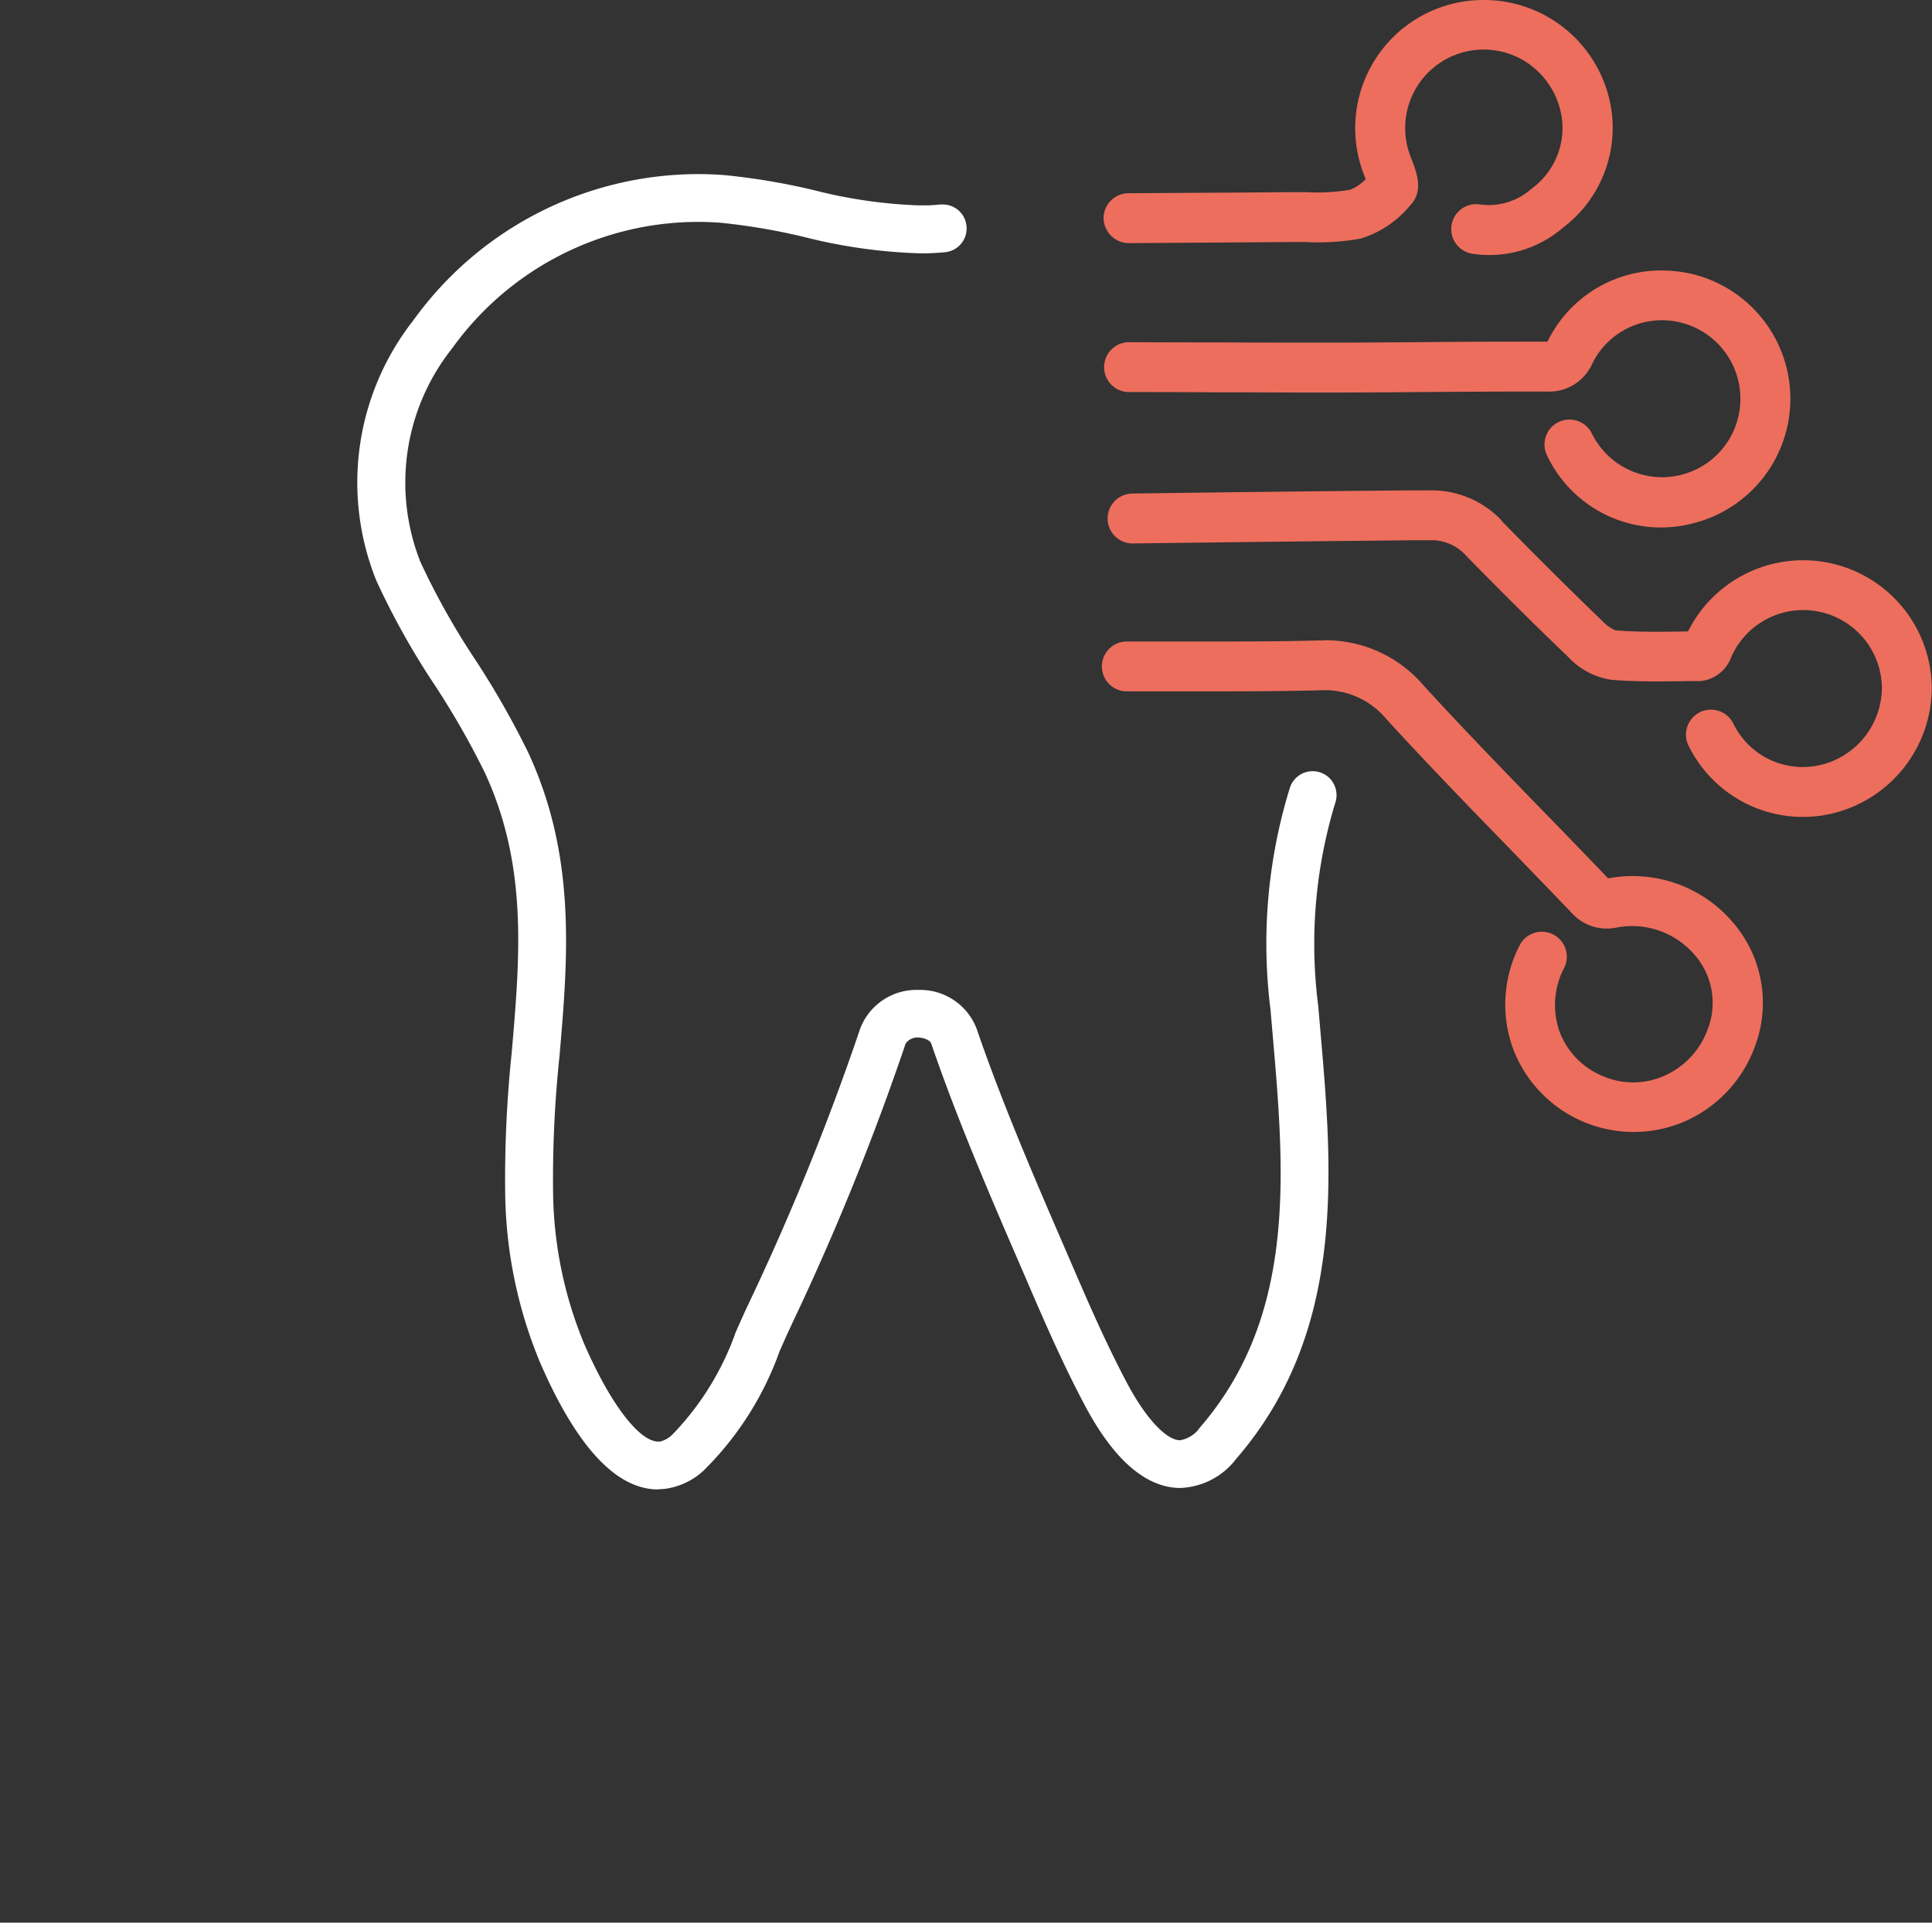 <?xml version="1.0" encoding="UTF-8"?>
<svg xmlns="http://www.w3.org/2000/svg" xmlns:xlink="http://www.w3.org/1999/xlink" width="47.928" height="47.708" viewBox="0 0 47.928 47.708">
  <rect x="0" y="0" width="47.928" height="47.708" fill="#333333" stroke="none"/>
  <defs>
    <clipPath id="clip-path">
      <rect id="Rettangolo_217" data-name="Rettangolo 217" width="39.076" height="36.959" fill="none"></rect>
    </clipPath>
    <clipPath id="clip-path-2">
      <rect id="Rettangolo_223" data-name="Rettangolo 223" width="47.928" height="47.708" fill="none"></rect>
    </clipPath>
  </defs>
  <g id="Raggruppa_397" data-name="Raggruppa 397" transform="translate(-19377.133 -519.414)">
    <g id="Raggruppa_396" data-name="Raggruppa 396">
      <g id="Raggruppa_394" data-name="Raggruppa 394" transform="translate(19390.984 578.414)">
        <g id="Raggruppa_382" data-name="Raggruppa 382" transform="translate(-5 -59)" clip-path="url(#clip-path)">
          <path id="Tracciato_554" data-name="Tracciato 554" d="M111.616,67.3c.874.894,1.693,1.707,2.5,2.486a1,1,0,0,0,.324.232c.581.047,1.164.037,1.783.027h.02a3.191,3.191,0,0,1,6.046,1.39,3.216,3.216,0,0,1-2.46,3.126,3.16,3.16,0,0,1-3.572-1.679.619.619,0,1,1,1.109-.552,1.915,1.915,0,0,0,2.159,1.03,1.981,1.981,0,0,0,1.527-1.916,1.951,1.951,0,0,0-3.74-.756.906.906,0,0,1-.76.589l-.307,0c-.62.01-1.262.021-1.9-.031a1.828,1.828,0,0,1-1.081-.573c-.822-.788-1.65-1.61-2.533-2.514a1.139,1.139,0,0,0-.894-.376l-.469,0q-3.445.035-6.891.079h-.009a.619.619,0,0,1-.009-1.238q3.448-.049,6.9-.079l.469,0h.028a2.386,2.386,0,0,1,1.764.749m4.922,2.74h0Z" transform="translate(-83.218 -54.377)" fill="#ed6e5d"></path>
          <path id="Tracciato_555" data-name="Tracciato 555" d="M106.556,86.877l-.117,0c-1.034.028-2.09.027-3.11.026-.548,0-1.1,0-1.643,0a.619.619,0,0,0,0,1.238h0c.544,0,1.089,0,1.634,0,1.03,0,2.094,0,3.145-.026a1.986,1.986,0,0,1,1.669.724c.985,1.078,2.017,2.141,3.014,3.168q.788.812,1.572,1.629a1.17,1.17,0,0,0,1.127.363,2.041,2.041,0,0,1,1.937.695,1.807,1.807,0,0,1,.317,1.818,2.01,2.01,0,0,1-1.094,1.173,1.9,1.9,0,0,1-1.519,0,1.928,1.928,0,0,1-1.069-1.106A1.978,1.978,0,0,1,112.536,95a.619.619,0,0,0-1.109-.551,3.205,3.205,0,0,0-.162,2.553,3.2,3.2,0,0,0,4.24,1.819,3.237,3.237,0,0,0,1.767-1.883,3.057,3.057,0,0,0-.527-3.037,3.267,3.267,0,0,0-3.1-1.124l-.024,0h0q-.785-.823-1.58-1.636c-.991-1.021-2.016-2.077-2.988-3.141a3.2,3.2,0,0,0-2.5-1.128" transform="translate(-82.583 -70.985)" fill="#ed6e5d"></path>
          <path id="Tracciato_556" data-name="Tracciato 556" d="M115.183,36.688a3.136,3.136,0,0,0-2.819,1.738l-.015.029h-.023c-1.012,0-2.023,0-3.034.012-.729.005-1.457.011-2.186.012-.948,0-1.9,0-2.846-.005q-1.145,0-2.29-.006a.619.619,0,0,0,0,1.238q1.143,0,2.285.006c.951,0,1.9.008,2.853.005.731,0,1.462-.007,2.193-.012,1.007-.008,2.014-.014,3.021-.012h.006a1.173,1.173,0,0,0,1.143-.713,1.924,1.924,0,0,1,2.217-.991,1.945,1.945,0,0,1,1.447,1.923,1.942,1.942,0,0,1-3.681.828.619.619,0,0,0-1.117.534,3.126,3.126,0,0,0,3.644,1.683,3.185,3.185,0,0,0,.014-6.167,3.275,3.275,0,0,0-.811-.1" transform="translate(-82.812 -29.977)" fill="#ed6e5d"></path>
          <path id="Tracciato_557" data-name="Tracciato 557" d="M110.708,0a3.18,3.18,0,0,0-2.983,4.3l.033.086.023.06a1.079,1.079,0,0,1-.388.263,4.928,4.928,0,0,1-1.093.059c-.149,0-.3,0-.445,0q-1.146.012-2.292.016l-1.67.011a.619.619,0,0,0-.614.624.63.63,0,0,0,.624.614l1.667-.011q1.149-.007,2.3-.016c.136,0,.274,0,.412,0a5.9,5.9,0,0,0,1.378-.087,2.56,2.56,0,0,0,1.227-.825c.34-.355.159-.819.027-1.158l-.029-.074a1.948,1.948,0,0,1,2.774-2.385,1.986,1.986,0,0,1,1,1.559,1.864,1.864,0,0,1-.757,1.642,1.61,1.61,0,0,1-1.257.4.619.619,0,1,0-.232,1.216,2.792,2.792,0,0,0,2.258-.641A3.106,3.106,0,0,0,113.9,2.937,3.194,3.194,0,0,0,110.708,0" transform="translate(-82.753)" fill="#ed6e5d"></path>
          <path id="Tracciato_558" data-name="Tracciato 558" d="M7.475,56.255c-1.039,0-2.026-1.064-2.934-3.163a11.283,11.283,0,0,1-.86-4.226,30.16,30.16,0,0,1,.162-3.448c.207-2.391.4-4.647-.668-6.952a20.221,20.221,0,0,0-1.247-2.179A18.928,18.928,0,0,1,.486,33.706,6.516,6.516,0,0,1,1.4,27.249a8.715,8.715,0,0,1,7.063-3.633c.222,0,.447.009.667.026a16.5,16.5,0,0,1,2.224.376,12.167,12.167,0,0,0,2.581.374c.065,0,.131,0,.2,0,.112,0,.226-.011.344-.022l.057,0a.589.589,0,0,1,.421.175.583.583,0,0,1,.171.417.591.591,0,0,1-.53.592c-.143.014-.286.023-.426.027q-.115,0-.228,0a13.18,13.18,0,0,1-2.827-.4,15.547,15.547,0,0,0-2.076-.356c-.191-.015-.385-.023-.575-.023a7.52,7.52,0,0,0-6.1,3.137,5.358,5.358,0,0,0-.788,5.3,18.248,18.248,0,0,0,1.352,2.412,21.291,21.291,0,0,1,1.322,2.317c1.2,2.588.986,5.1.777,7.53a29.218,29.218,0,0,0-.16,3.337,10.116,10.116,0,0,0,.764,3.788C6.275,54.107,7,55.067,7.48,55.067l.044,0a.667.667,0,0,0,.3-.168A7,7,0,0,0,9.4,52.353c.11-.249.217-.492.331-.73a63.048,63.048,0,0,0,2.76-6.811,1.494,1.494,0,0,1,1.4-.953h.082a1.5,1.5,0,0,1,1.4.953c.644,1.88,1.458,3.762,2.246,5.583l.216.5c.357.827.779,1.788,1.274,2.723.443.834.934,1.377,1.281,1.415a.331.331,0,0,0,.043,0,.753.753,0,0,0,.484-.316c2.407-2.783,2.1-6.343,1.8-9.786,0,0-.039-.449-.049-.573a13.1,13.1,0,0,1,.483-5.525.568.568,0,0,1,.106-.187.593.593,0,0,1,.867-.048.6.6,0,0,1,.149.622,12.019,12.019,0,0,0-.422,5.037l.049.57c.307,3.517.655,7.5-2.082,10.666a1.827,1.827,0,0,1-1.391.725,1.522,1.522,0,0,1-.166-.009c-.788-.089-1.527-.775-2.2-2.04-.508-.958-.945-1.951-1.315-2.807l-.215-.5c-.8-1.846-1.624-3.753-2.28-5.67-.024-.069-.142-.143-.325-.152a.361.361,0,0,0-.31.15,64.078,64.078,0,0,1-2.813,6.94c-.093.2-.185.4-.281.62l-.032.072a7.873,7.873,0,0,1-1.9,2.978,1.767,1.767,0,0,1-.908.435,1.593,1.593,0,0,1-.206.014" transform="translate(0 -19.296)" fill="#fff"></path>
        </g>
      </g>
    </g>
  </g>
</svg>
